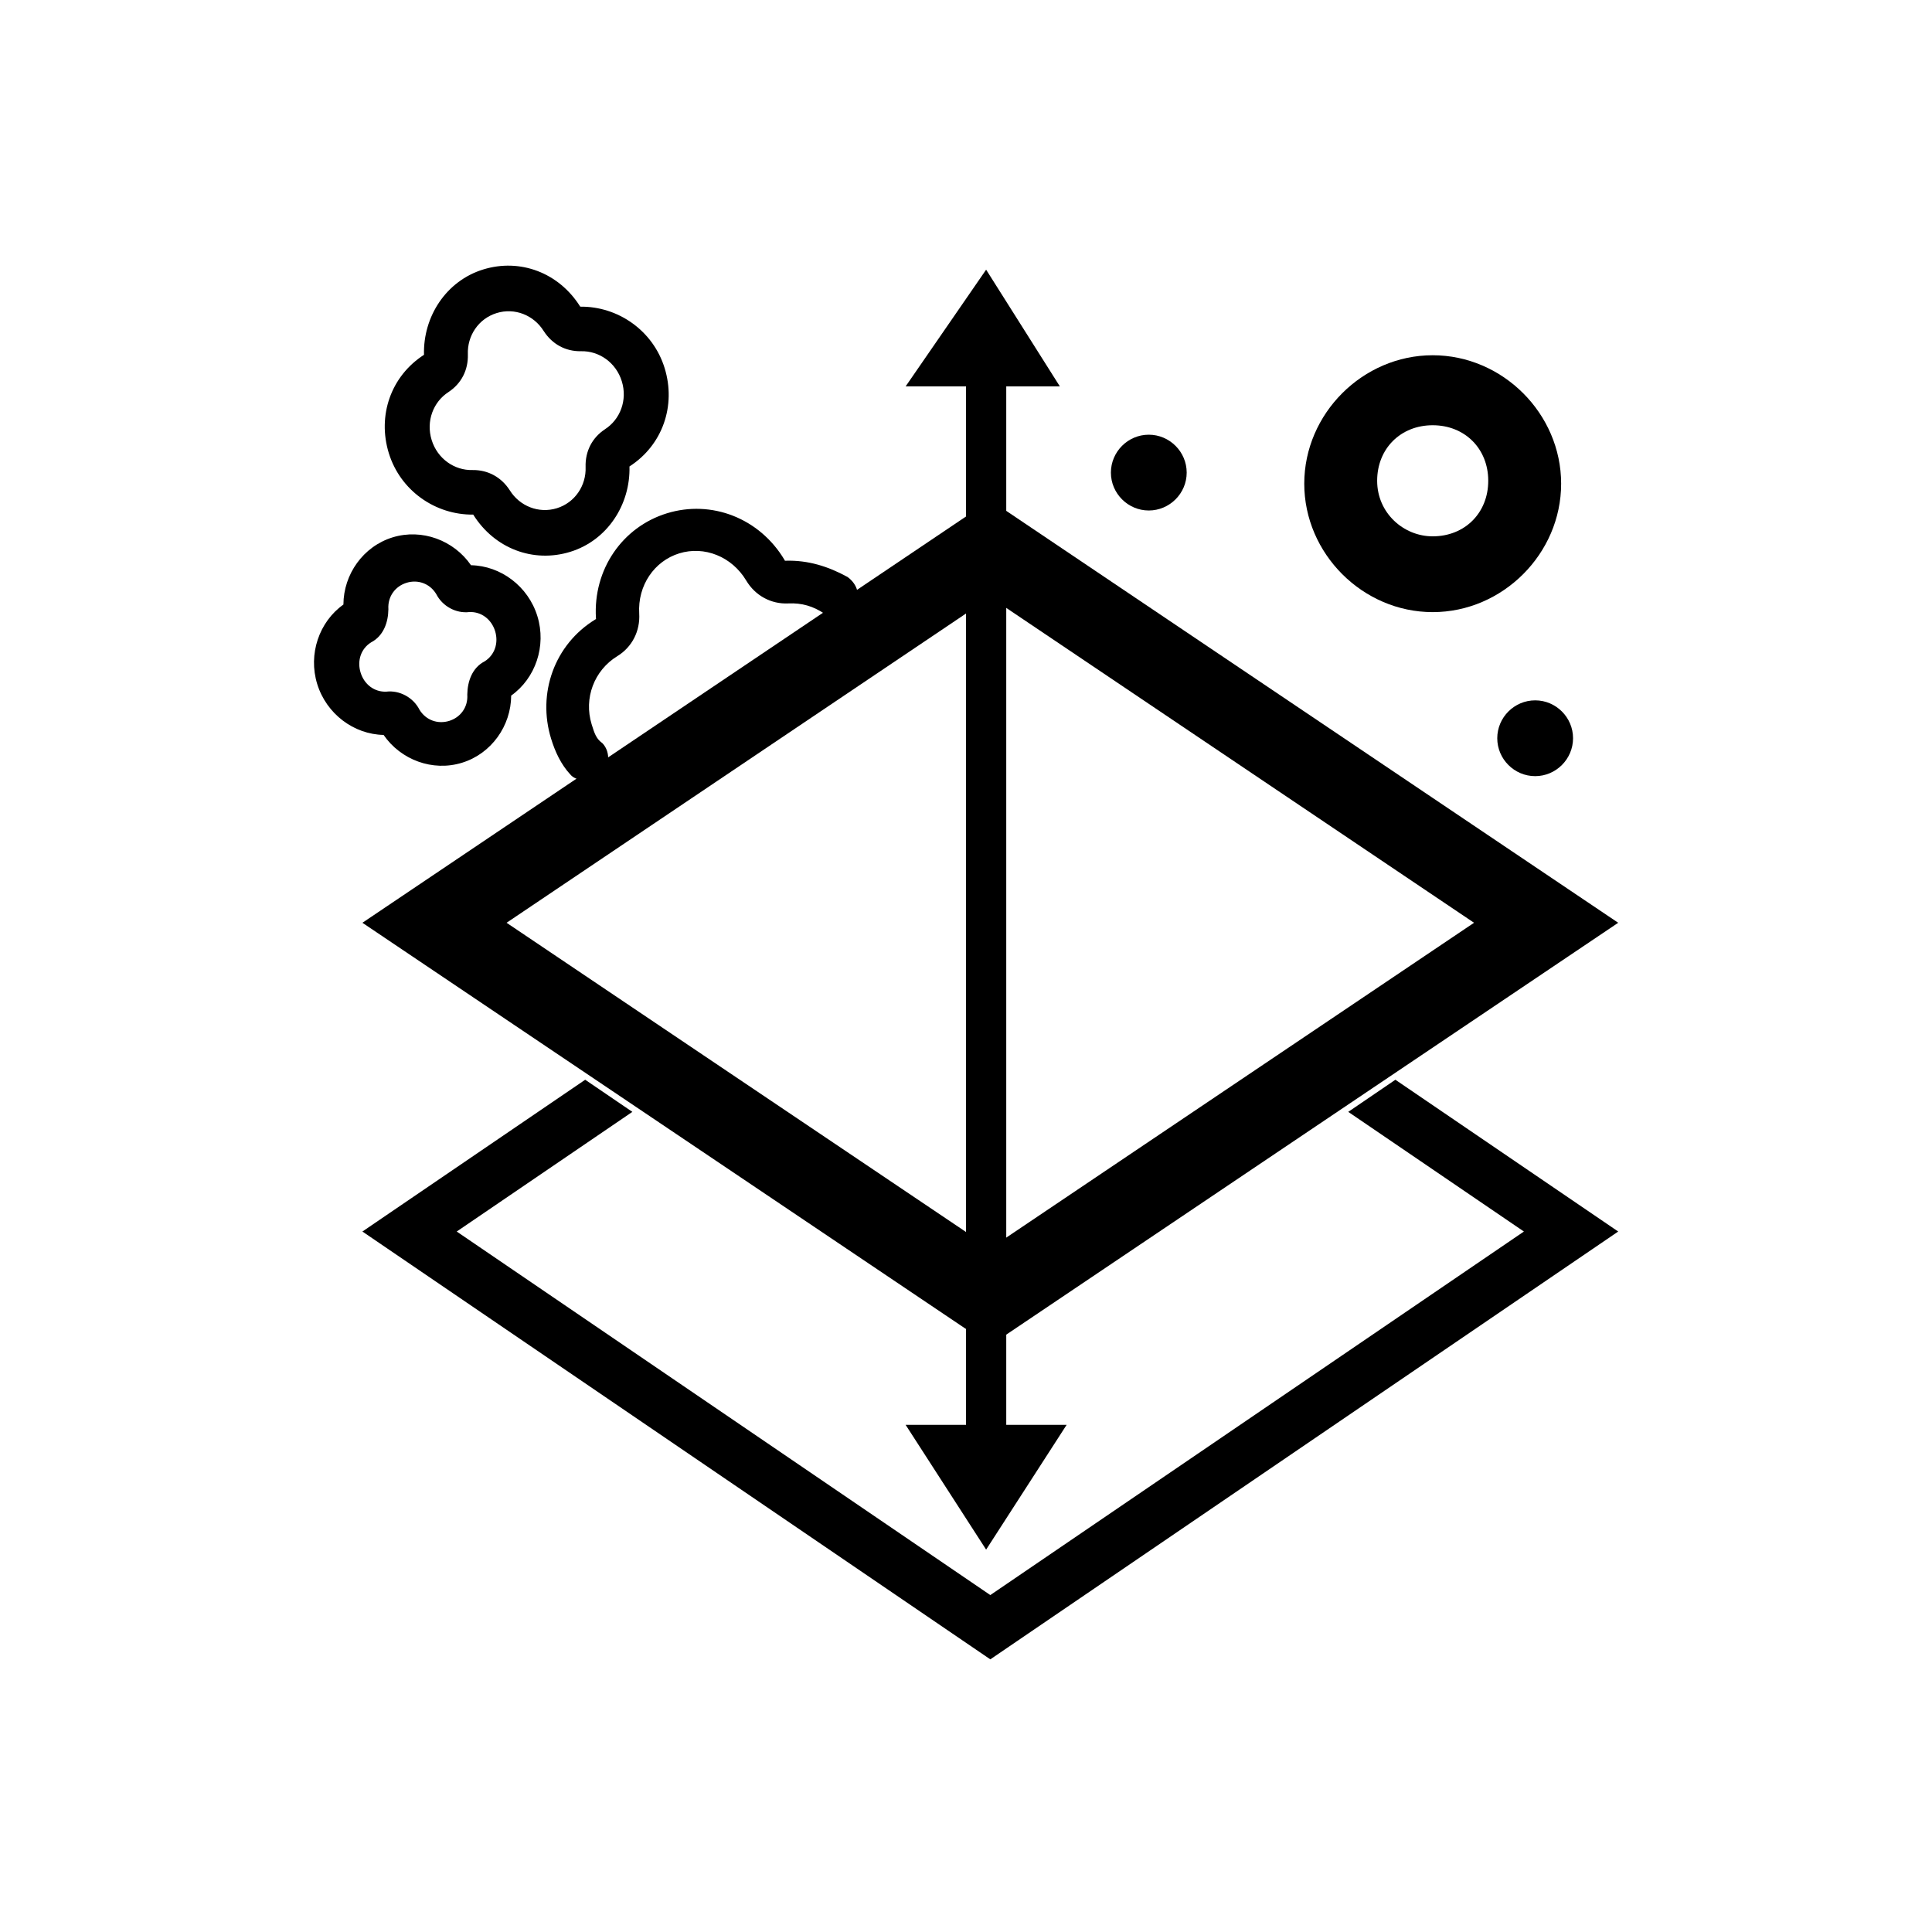 <svg width="48" height="48" viewBox="0 0 48 48" fill="none" xmlns="http://www.w3.org/2000/svg">
<path d="M35.595 8.826C33.856 8.826 32.404 10.278 32.404 12.017C32.404 13.756 33.856 15.208 35.595 15.208C37.334 15.208 38.786 13.756 38.786 12.017C38.786 10.278 37.334 8.826 35.595 8.826ZM35.595 13.325C34.869 13.325 34.215 12.743 34.215 11.945C34.215 11.147 34.797 10.565 35.595 10.565C36.393 10.565 36.975 11.147 36.975 11.945C36.975 12.743 36.393 13.325 35.595 13.325Z" fill="black"/>
<path d="M28.541 10.8C29.058 10.8 29.483 11.224 29.483 11.742C29.483 12.259 29.058 12.683 28.541 12.683C28.024 12.683 27.6 12.259 27.6 11.742C27.6 11.224 28.024 10.8 28.541 10.8Z" fill="black"/>
<path d="M38.141 17.4C38.658 17.4 39.082 17.824 39.082 18.341C39.082 18.859 38.658 19.283 38.141 19.283C37.623 19.283 37.199 18.859 37.199 18.341C37.199 17.824 37.623 17.4 38.141 17.4Z" fill="black"/>
<path fill-rule="evenodd" clip-rule="evenodd" d="M10.642 8.872L10.656 8.916L10.611 8.772C10.611 8.772 10.611 8.772 10.639 8.86L10.642 8.872ZM12.005 6.695C11.086 6.978 10.509 7.864 10.534 8.815C9.709 9.347 9.373 10.326 9.66 11.259C9.948 12.194 10.821 12.796 11.757 12.785C12.286 13.631 13.251 13.993 14.168 13.71C15.087 13.427 15.664 12.54 15.639 11.589C16.464 11.058 16.8 10.078 16.513 9.146C16.225 8.211 15.352 7.608 14.416 7.619C13.887 6.774 12.922 6.412 12.005 6.695ZM11.624 8.803C11.606 8.341 11.889 7.917 12.339 7.778C12.789 7.639 13.262 7.83 13.507 8.223L13.508 8.224C13.717 8.55 14.049 8.732 14.432 8.726L14.434 8.726C14.882 8.714 15.305 9.006 15.449 9.474C15.593 9.942 15.408 10.421 15.031 10.664L15.03 10.665C14.71 10.876 14.538 11.213 14.549 11.6L14.549 11.602C14.567 12.064 14.284 12.488 13.834 12.627C13.384 12.765 12.911 12.575 12.666 12.182L12.665 12.181C12.456 11.855 12.123 11.673 11.741 11.678L11.739 11.678C11.291 11.69 10.868 11.398 10.724 10.931C10.58 10.463 10.765 9.984 11.142 9.741L11.143 9.74C11.463 9.529 11.635 9.192 11.624 8.805L11.624 8.803ZM9.753 13.351C9.022 13.577 8.535 14.269 8.532 15.02C7.929 15.448 7.652 16.252 7.881 16.994C8.11 17.737 8.791 18.245 9.53 18.259C9.956 18.878 10.748 19.176 11.479 18.95C12.21 18.725 12.697 18.032 12.7 17.282C13.303 16.854 13.58 16.05 13.351 15.308C13.122 14.565 12.441 14.057 11.702 14.043C11.276 13.424 10.484 13.126 9.753 13.351ZM9.649 15.129C9.631 14.82 9.819 14.566 10.101 14.479C10.381 14.393 10.677 14.495 10.837 14.757C10.99 15.06 11.329 15.247 11.663 15.206C11.958 15.194 12.21 15.386 12.301 15.68C12.391 15.974 12.291 16.274 12.041 16.431C11.728 16.592 11.615 16.934 11.61 17.25L11.61 17.256L11.61 17.262C11.629 17.571 11.441 17.824 11.159 17.911C10.878 17.997 10.582 17.895 10.422 17.633C10.27 17.331 9.93 17.144 9.596 17.184C9.301 17.196 9.049 17.004 8.959 16.71C8.868 16.416 8.968 16.116 9.219 15.96C9.531 15.798 9.645 15.457 9.649 15.14L9.65 15.134L9.649 15.129ZM14.696 19.406L14.697 19.406L14.897 19.403L14.855 19.267L14.856 19.266L14.869 19.259C15.023 19.175 15.096 19.023 15.108 18.878C15.12 18.735 15.075 18.581 14.973 18.471L14.963 18.462L14.953 18.454C14.813 18.35 14.769 18.221 14.699 17.994C14.501 17.351 14.759 16.656 15.337 16.302C15.704 16.077 15.907 15.678 15.881 15.243C15.839 14.547 16.255 13.939 16.876 13.748C17.497 13.556 18.182 13.825 18.54 14.424C18.763 14.797 19.156 15.013 19.586 14.992C19.923 14.976 20.204 15.062 20.477 15.243C20.603 15.335 20.747 15.363 20.884 15.329C21.019 15.297 21.135 15.208 21.217 15.091C21.309 14.963 21.333 14.816 21.299 14.678C21.266 14.543 21.179 14.426 21.064 14.34L21.055 14.334L21.046 14.329C20.574 14.072 20.078 13.916 19.529 13.931L19.508 13.931L19.502 13.933L19.5 13.926L19.491 13.911C18.87 12.87 17.674 12.412 16.569 12.753C15.464 13.093 14.734 14.146 14.806 15.355L14.807 15.373L14.809 15.38L14.805 15.381L14.789 15.391C13.773 16.013 13.345 17.228 13.692 18.353C13.79 18.672 13.936 18.99 14.166 19.238C14.212 19.297 14.277 19.33 14.328 19.35C14.384 19.371 14.445 19.384 14.498 19.392C14.55 19.4 14.6 19.403 14.635 19.405C14.653 19.405 14.668 19.406 14.679 19.406L14.691 19.406L14.695 19.406L14.696 19.406ZM19.5 13.935L19.5 13.935L19.5 13.934C19.5 13.934 19.501 13.934 19.501 13.934C19.502 13.934 19.502 13.934 19.503 13.934L19.506 13.944C19.505 13.943 19.505 13.941 19.504 13.94C19.503 13.938 19.502 13.937 19.5 13.935Z" fill="black"/>
<path fill-rule="evenodd" clip-rule="evenodd" d="M22.5 9.6L24.5 6.7L26.332 9.6L25 9.6L25 35.4L26.5 35.4L24.5 38.5L22.5 35.4L24 35.4L24 9.6L22.5 9.6Z" fill="black"/>
<path d="M10.795 22.926L24.604 13.631L38.413 22.926L24.604 32.22L10.795 22.926Z" stroke="black" stroke-width="2"/>
<path fill-rule="evenodd" clip-rule="evenodd" d="M14.539 26.826L9.004 30.597L24.604 41.226L40.204 30.597L34.668 26.826L33.497 27.624L37.861 30.597L24.604 39.629L11.347 30.597L15.711 27.624L14.539 26.826Z" fill="black"/>
</svg>
